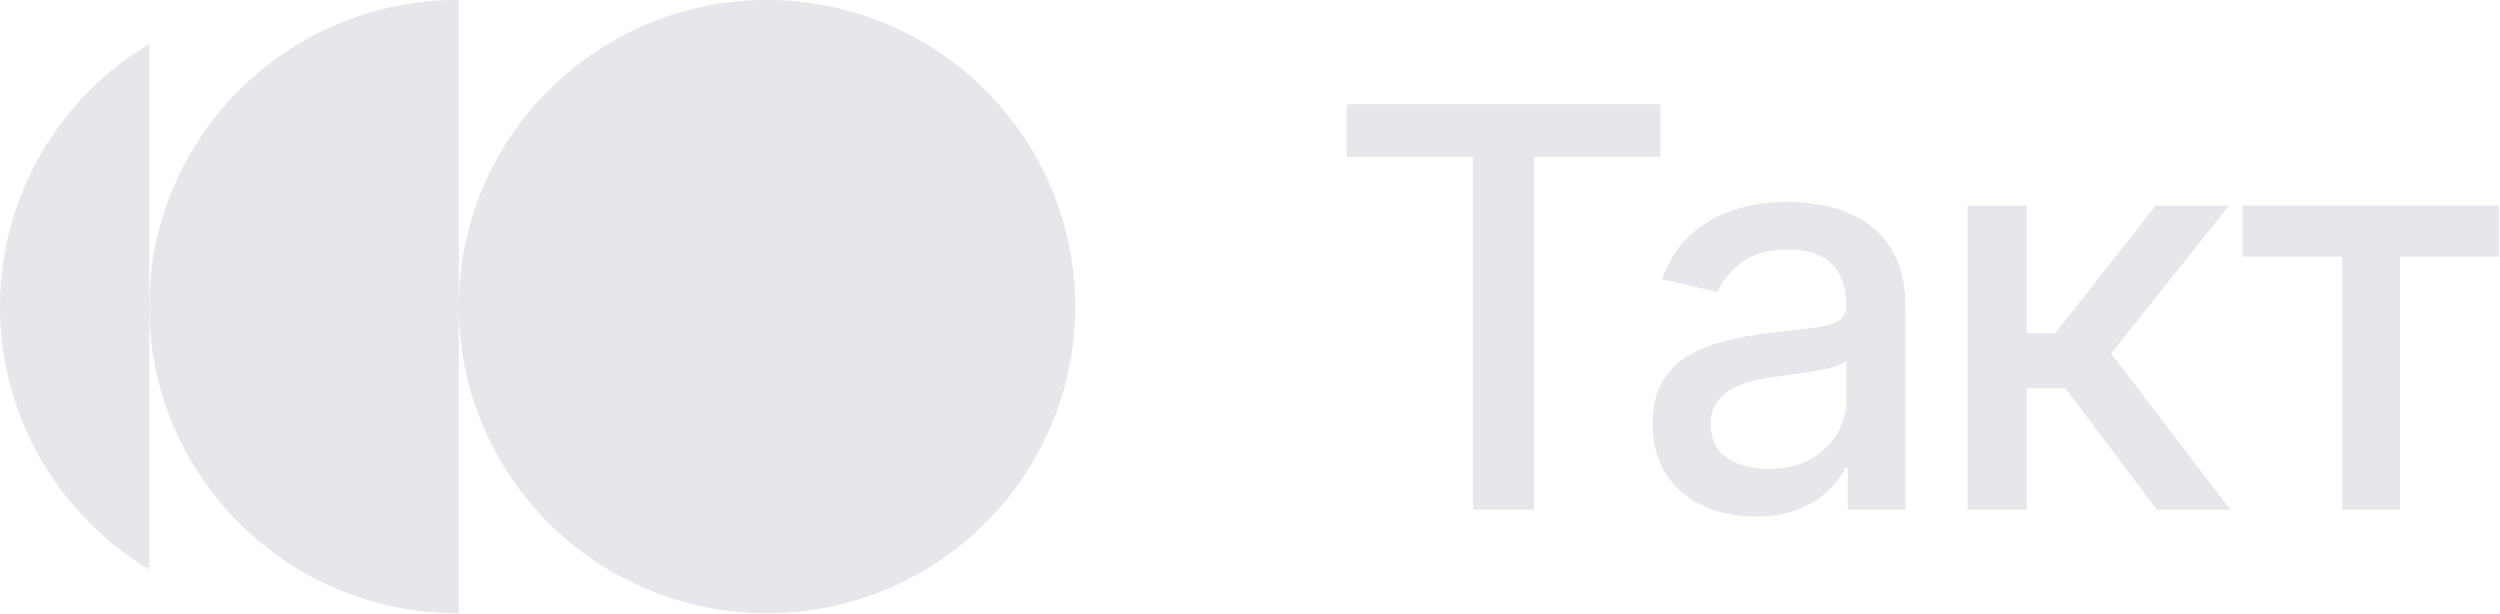 <?xml version="1.0" encoding="UTF-8"?> <svg xmlns="http://www.w3.org/2000/svg" width="631" height="155" viewBox="0 0 631 155" fill="none"><path d="M271.382 77.394C271.382 120.138 236.556 154.788 193.595 154.788C150.635 154.788 115.808 120.138 115.808 77.394C115.808 34.651 150.635 0 193.595 0C236.556 0 271.382 34.651 271.382 77.394Z" fill="#E7E6EB"></path><path d="M115.808 0.002V154.786C115.692 154.786 115.576 154.788 115.459 154.788C72.499 154.788 37.673 120.138 37.673 77.394C37.673 34.651 72.499 0 115.459 0C115.576 0 115.692 0.002 115.808 0.002Z" fill="#E7E6EB"></path><path d="M37.673 143.715C15.097 130.169 0 105.536 0 77.394C0 49.252 15.097 24.619 37.673 11.073V143.715Z" fill="#E7E6EB"></path><path d="M339.895 39.608V26.315H419.098V39.608H387.166V128.655H371.776V39.608H339.895Z" fill="#E7E6EB"></path><path d="M443.072 130.354C438.208 130.354 433.811 129.454 429.88 127.655C425.949 125.823 422.834 123.175 420.535 119.71C418.27 116.245 417.137 111.998 417.137 106.968C417.137 102.637 417.97 99.072 419.636 96.274C421.301 93.476 423.55 91.26 426.382 89.628C429.213 87.996 432.378 86.763 435.876 85.93C439.374 85.097 442.939 84.464 446.57 84.031C451.167 83.498 454.898 83.065 457.763 82.732C460.628 82.365 462.71 81.782 464.009 80.983C465.309 80.183 465.958 78.884 465.958 77.085V76.736C465.958 72.371 464.726 68.99 462.26 66.591C459.829 64.193 456.197 62.994 451.367 62.994C446.337 62.994 442.372 64.11 439.474 66.342C436.609 68.54 434.627 70.989 433.528 73.687L419.486 70.489C421.152 65.825 423.583 62.061 426.782 59.196C430.013 56.298 433.727 54.199 437.925 52.9C442.122 51.567 446.536 50.901 451.167 50.901C454.232 50.901 457.48 51.267 460.911 52C464.376 52.7 467.607 53.999 470.606 55.898C473.637 57.797 476.119 60.512 478.051 64.043C479.983 67.541 480.949 72.088 480.949 77.685V128.655H466.358V118.161H465.758C464.792 120.093 463.343 121.992 461.411 123.858C459.479 125.723 456.997 127.272 453.965 128.505C450.934 129.737 447.303 130.354 443.072 130.354ZM446.32 118.361C450.451 118.361 453.982 117.545 456.914 115.912C459.879 114.28 462.127 112.148 463.66 109.516C465.225 106.851 466.008 104.003 466.008 100.971V91.077C465.475 91.61 464.443 92.11 462.91 92.576C461.411 93.009 459.695 93.392 457.763 93.725C455.831 94.025 453.949 94.308 452.116 94.575C450.284 94.808 448.752 95.008 447.519 95.175C444.621 95.541 441.973 96.157 439.574 97.023C437.209 97.89 435.31 99.139 433.877 100.771C432.478 102.37 431.779 104.502 431.779 107.167C431.779 110.865 433.144 113.664 435.876 115.563C438.608 117.428 442.089 118.361 446.32 118.361Z" fill="#E7E6EB"></path><path d="M496.629 128.655V51.9H511.57V84.081H518.765L544.1 51.9H562.589L532.857 89.228L562.939 128.655H544.4L521.264 97.973H511.57V128.655H496.629Z" fill="#E7E6EB"></path><path d="M566.026 64.793V51.9H630.788V64.793H605.752V128.655H591.161V64.793H566.026Z" fill="#E7E6EB"></path></svg> 